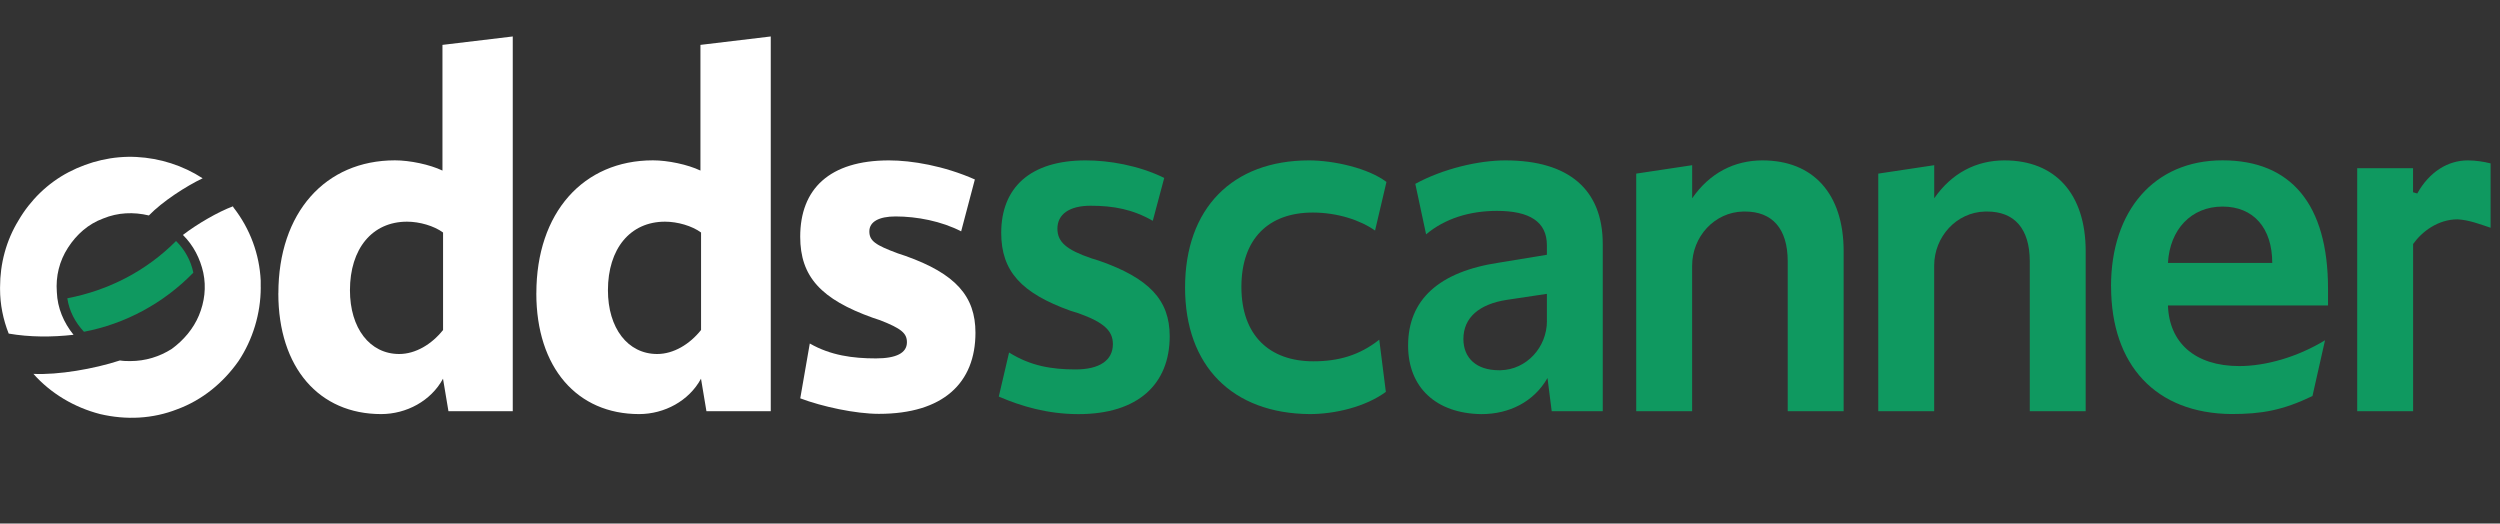<?xml version="1.0" encoding="UTF-8"?> <svg xmlns="http://www.w3.org/2000/svg" width="191" height="40" viewBox="0 0 191 40" fill="none"><rect x="0" y="0" width="191" height="40" fill="#333333" stroke="none"/><g clip-path="url(#clip0_2071_103)"><path d="M76.307 30.3L77.093 26.932C78.707 27.946 80.322 28.225 82.165 28.225C84.007 28.225 85.025 27.532 85.025 26.286C85.025 25.271 84.332 24.625 82.397 23.932L81.797 23.746C78.061 22.407 76.493 20.746 76.493 17.793C76.493 14.332 78.707 12.254 82.95 12.254C84.704 12.254 86.961 12.621 88.947 13.593L88.072 16.871C86.55 15.993 85.075 15.718 83.322 15.718C81.707 15.718 80.786 16.364 80.786 17.471C80.786 18.486 81.479 19.086 83.368 19.732L83.968 19.918C87.797 21.257 89.365 22.918 89.365 25.686C89.365 29.332 86.965 31.639 82.4 31.639C80.05 31.639 78.018 31.039 76.311 30.3H76.307Z" fill="#0F9960"></path><path d="M90.539 21.968C90.539 15.918 94.157 12.254 100.018 12.254C101.896 12.254 104.55 12.85 105.925 13.903L105.054 17.614C103.954 16.836 102.214 16.239 100.293 16.239C96.95 16.239 94.843 18.211 94.843 21.921C94.843 25.632 96.996 27.604 100.339 27.604C102.261 27.604 103.864 27.146 105.375 25.953L105.879 29.939C104.321 31.086 101.986 31.636 100.064 31.636C94.157 31.589 90.539 27.971 90.539 21.968Z" fill="#0F9960"></path><path d="M107.579 26.4C107.579 22.907 109.918 20.75 114.557 20.061L118.182 19.464V18.729C118.182 16.936 116.85 16.111 114.371 16.111C112.261 16.111 110.379 16.707 108.954 17.904L108.129 14.046C110.239 12.896 112.95 12.254 115.014 12.254C119.879 12.254 122.45 14.504 122.45 18.639V31.418H118.55L118.229 28.882C117.171 30.718 115.289 31.639 113.179 31.639C109.736 31.593 107.579 29.618 107.579 26.404V26.4ZM118.182 24.518V22.45L115.107 22.911C113.043 23.232 111.804 24.243 111.804 25.896C111.804 27.368 112.814 28.286 114.511 28.286H114.65C116.625 28.239 118.186 26.539 118.186 24.518H118.182Z" fill="#0F9960"></path><path d="M125.011 13.264L129.282 12.621V15.15C130.614 13.221 132.496 12.254 134.654 12.254C138.511 12.254 140.854 14.782 140.854 19.193V31.418H136.582V19.975C136.582 17.446 135.389 16.161 133.321 16.161H133.182C130.979 16.207 129.279 18.089 129.279 20.296V31.418H125.007V13.264H125.011Z" fill="#0F9960"></path><path d="M143.504 13.264L147.775 12.621V15.15C149.107 13.221 150.989 12.254 153.146 12.254C157.004 12.254 159.346 14.782 159.346 19.193V31.418H155.075V19.975C155.075 17.446 153.882 16.161 151.814 16.161H151.675C149.471 16.207 147.771 18.089 147.771 20.296V31.418H143.5V13.264H143.504Z" fill="#0F9960"></path><path d="M161.282 21.875C161.282 16.1 164.579 12.25 169.8 12.25C175.022 12.25 177.861 15.596 177.861 22.057V23.339H165.632C165.725 26.182 167.693 27.968 171.082 27.968C173.097 27.968 175.525 27.282 177.632 25.996L176.672 30.257C174.382 31.357 172.779 31.632 170.489 31.632C164.718 31.586 161.286 27.921 161.286 21.871L161.282 21.875ZM165.632 20.089H173.6C173.6 17.432 172.182 15.782 169.8 15.782C167.418 15.782 165.772 17.525 165.632 20.089Z" fill="#0F9960"></path><path d="M180.086 12.85H184.357V14.689L184.679 14.782C185.597 13.129 187.022 12.254 188.536 12.254C189.132 12.254 189.729 12.346 190.282 12.482V17.4C189.457 17.125 188.629 16.803 187.757 16.757C186.286 16.757 185.047 17.675 184.361 18.643V31.418H180.09V12.854L180.086 12.85Z" fill="#0F9960"></path><path d="M21.268 22.407C21.268 16.25 24.85 12.25 30.175 12.25C31.322 12.25 32.839 12.571 33.804 13.032V3.429L39.175 2.786V31.414H34.261L33.846 28.932C32.929 30.632 31.047 31.636 29.118 31.636C24.389 31.636 21.264 28.104 21.264 22.407H21.268ZM33.85 25.211V17.764C33.161 17.257 32.061 16.936 31.096 16.936C28.432 16.936 26.736 19.004 26.736 22.175C26.736 25.071 28.25 27.046 30.5 27.046C31.739 27.046 32.979 26.311 33.854 25.207L33.85 25.211Z" fill="white"></path><path d="M40.978 22.407C40.978 16.25 44.561 12.25 49.886 12.25C51.032 12.25 52.55 12.571 53.514 13.032V3.429L58.886 2.786V31.414H53.971L53.557 28.932C52.639 30.632 50.757 31.636 48.828 31.636C44.1 31.636 40.975 28.104 40.975 22.407H40.978ZM53.561 25.211V17.764C52.871 17.257 51.771 16.936 50.807 16.936C48.143 16.936 46.446 19.004 46.446 22.175C46.446 25.071 47.961 27.046 50.211 27.046C51.45 27.046 52.689 26.311 53.564 25.207L53.561 25.211Z" fill="white"></path><path d="M6.418 25.346C9.579 24.743 12.507 23.161 14.771 20.832C14.582 19.9 14.111 19.064 13.45 18.414C11.186 20.693 8.307 22.182 5.143 22.789C5.286 23.768 5.757 24.65 6.418 25.35V25.346Z" fill="#0F9960"></path><path d="M5.618 25.578C4.864 24.646 4.389 23.532 4.343 22.321C4.25 21.111 4.532 19.95 5.193 18.925C5.854 17.9 6.75 17.111 7.882 16.693C9.014 16.229 10.197 16.182 11.375 16.461C12.414 15.389 14.207 14.229 15.482 13.621C13.972 12.643 12.225 12.086 10.432 11.993C8.639 11.9 6.847 12.318 5.239 13.157C3.636 13.996 2.314 15.296 1.418 16.832C0.475 18.368 0.004 20.136 0.004 21.95V22.089C0.004 23.253 0.239 24.414 0.664 25.486C2.268 25.764 3.968 25.764 5.622 25.578H5.618Z" fill="white"></path><path d="M19.918 21.95V21.439C19.825 19.439 19.114 17.486 17.843 15.857L17.796 15.764C16.664 16.182 15.061 17.114 13.975 17.95C14.778 18.739 15.296 19.764 15.532 20.836C15.768 21.954 15.625 23.068 15.2 24.093C14.775 25.118 14.021 26 13.125 26.654C12.182 27.257 11.096 27.586 9.964 27.586C9.682 27.586 9.446 27.586 9.161 27.539C7.178 28.189 4.439 28.657 2.553 28.564C3.875 30.054 5.668 31.125 7.65 31.636C9.632 32.1 11.661 32.007 13.55 31.264C15.439 30.568 17.043 29.264 18.221 27.589C19.307 25.961 19.921 23.961 19.921 21.961L19.918 21.95Z" fill="white"></path><path d="M61.139 30.436L61.868 26.243C63.461 27.154 65.147 27.382 66.921 27.382C68.468 27.382 69.289 26.971 69.289 26.15C69.289 25.468 68.879 25.104 67.239 24.464L66.693 24.282C62.732 22.868 61.136 21.139 61.136 18.086C61.136 14.439 63.368 12.254 67.921 12.254C69.654 12.254 72.111 12.664 74.479 13.711L73.432 17.675C71.929 16.9 70.061 16.536 68.421 16.536C67.147 16.536 66.418 16.946 66.418 17.675C66.418 18.404 66.875 18.721 68.604 19.361L69.15 19.543C73.022 20.911 74.525 22.643 74.525 25.421C74.525 29.25 72.068 31.618 67.147 31.618C65.375 31.618 62.822 31.071 61.136 30.432L61.139 30.436Z" fill="white"></path></g><defs><clipPath id="clip0_2071_103"><rect width="190.279" height="40" fill="white"></rect></clipPath></defs></svg> 